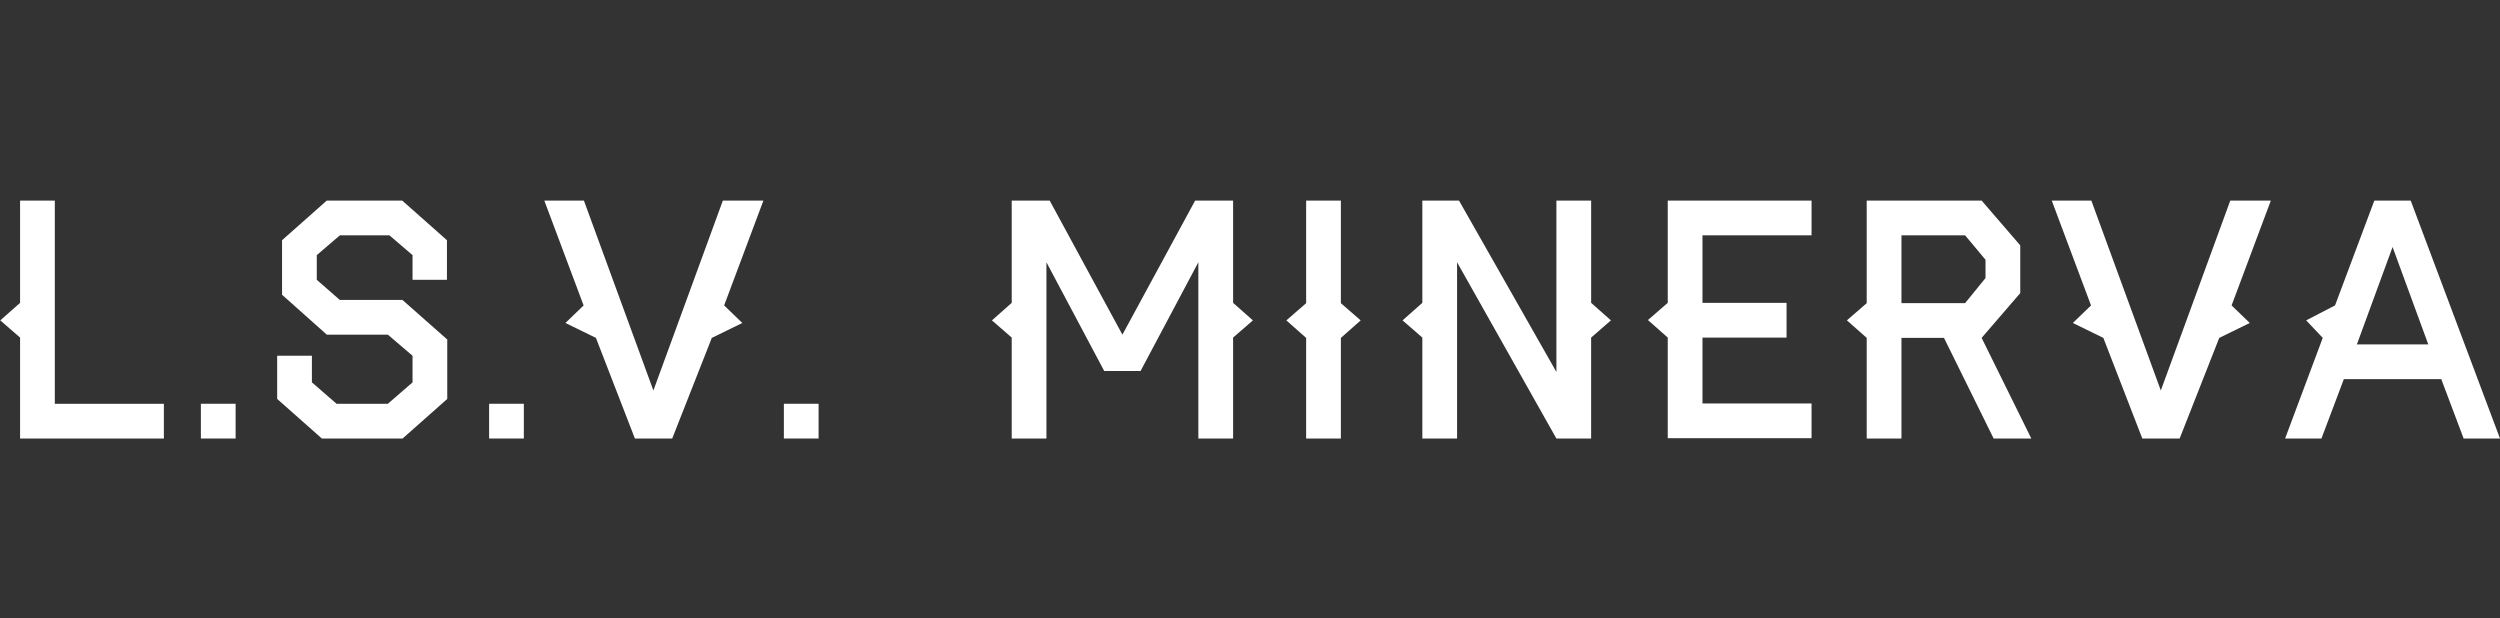 <?xml version="1.0" encoding="utf-8"?>
<!-- Generator: Adobe Illustrator 15.1.0, SVG Export Plug-In . SVG Version: 6.00 Build 0)  -->
<!DOCTYPE svg PUBLIC "-//W3C//DTD SVG 1.1//EN" "http://www.w3.org/Graphics/SVG/1.1/DTD/svg11.dtd">
<svg version="1.1" id="Layer_1" xmlns="http://www.w3.org/2000/svg" xmlns:xlink="http://www.w3.org/1999/xlink" x="0px" y="0px"
	 width="121.279px" height="30px" viewBox="0 0 121.279 30" enable-background="new 0 0 121.279 30" xml:space="preserve">
<rect x="0" y="0" width="121.279" height="30" fill="#333333" stroke="none"/>
<g>
	<path fill="#FFFFFF" d="M7.95,21.273H0.974v-4.897l-0.96-0.834l0.96-0.85V9.731h1.685v9.857H7.95V21.273z"/>
	<path fill="#FFFFFF" d="M11.43,21.273H9.745v-1.686h1.685V21.273z"/>
	<path fill="#FFFFFF" d="M21.697,19.353l-2.168,1.921h-3.914l-2.169-1.921v-2.095h1.685v1.292l1.197,1.038h2.488l1.197-1.038v-1.292
		l-1.197-1.022h-2.96l-2.173-1.937v-2.646l2.168-1.921h3.662l2.169,1.921v1.921h-1.669v-1.197l-1.122-0.961h-2.402l-1.122,0.961
		v1.197l1.118,0.977h3.039l2.173,1.92V19.353z"/>
	<path fill="#FFFFFF" d="M25.412,21.273h-1.684v-1.686h1.684V21.273z"/>
	<path fill="#FFFFFF" d="M37.034,9.731l-1.905,5.086l0.882,0.851l-1.48,0.724l-1.921,4.882h-1.81l-1.89-4.882l-1.48-0.724
		l0.882-0.851l-1.906-5.086h1.921l3.37,9.212l3.37-9.212H37.034z"/>
	<path fill="#FFFFFF" d="M39.711,21.273h-1.684v-1.686h1.684V21.273z"/>
	<path fill="#FFFFFF" d="M60.78,15.542l-0.96,0.834v4.897h-1.686v-8.55l-2.803,5.274h-1.764l-2.803-5.274v8.55H49.08v-4.897
		l-0.96-0.834l0.96-0.85V9.731h1.842l3.528,6.504l3.528-6.504h1.842v4.961L60.78,15.542z"/>
	<path fill="#FFFFFF" d="M66.008,15.542l-0.96,0.85v4.882h-1.685v-4.882l-0.96-0.85l0.96-0.834V9.731h1.685v4.977L66.008,15.542z"/>
	<path fill="#FFFFFF" d="M78.149,15.542l-0.961,0.834v4.897h-1.685l-4.818-8.55v8.55H69v-4.897l-0.96-0.834l0.96-0.85V9.731h1.779
		l4.725,8.314V9.731h1.685v4.961L78.149,15.542z"/>
	<path fill="#FFFFFF" d="M87.881,21.259h-6.976v-4.883l-0.961-0.85l0.961-0.834V9.731h6.976v1.685H82.59v3.276h4.079v1.684H82.59
		v3.197h5.291V21.259z"/>
	<path fill="#FFFFFF" d="M98.542,21.273h-1.827l-2.409-4.882h-2.063v4.882h-1.686v-4.882l-0.961-0.85l0.961-0.834V9.731h5.575
		l1.874,2.173v2.314l-1.874,2.173L98.542,21.273z M96.321,13.488v-0.886l-0.992-1.187h-3.086v3.292h3.086L96.321,13.488z"/>
	<path fill="#FFFFFF" d="M110.162,9.731l-1.904,5.086l0.881,0.851l-1.48,0.724l-1.921,4.882h-1.811l-1.89-4.882l-1.48-0.724
		l0.882-0.851l-1.905-5.086h1.921l3.37,9.212l3.369-9.212H110.162z"/>
	<path fill="#FFFFFF" d="M121.279,21.273h-1.764l-1.086-2.882h-4.725l-1.087,2.882h-1.763l1.826-4.882l-0.804-0.85l1.401-0.725
		l1.906-5.086h1.764L121.279,21.273z M117.8,16.708l-1.732-4.725l-1.732,4.725H117.8z"/>
</g>
</svg>
